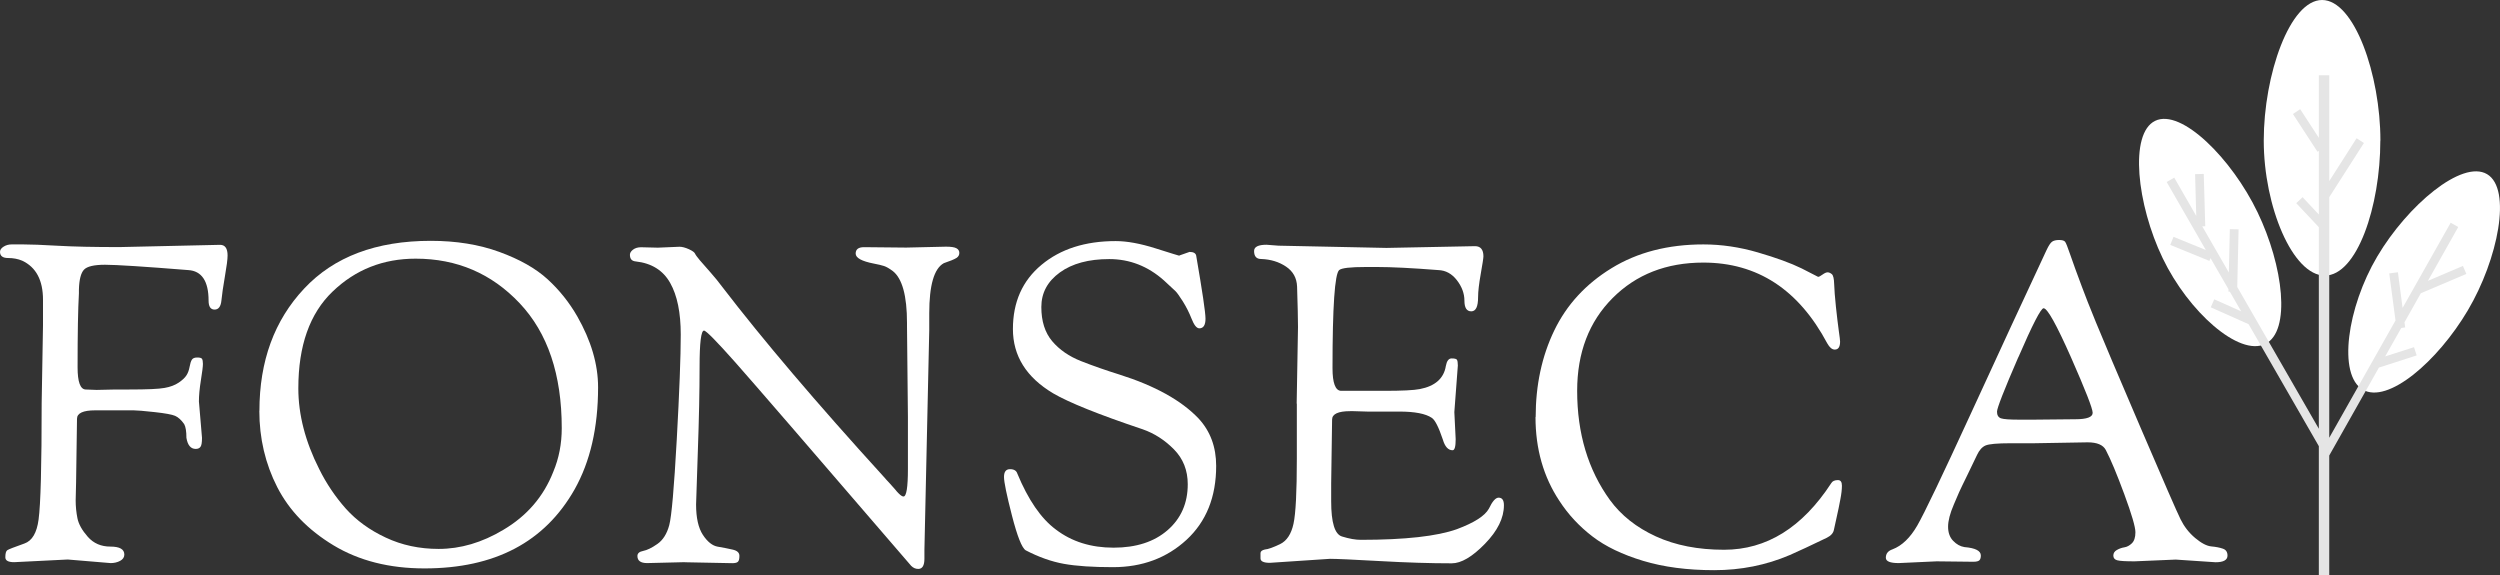 <?xml version="1.0" encoding="UTF-8"?>
<svg id="logos" xmlns="http://www.w3.org/2000/svg" viewBox="0 0 300 69">
  <rect x="0" y="0" width="300" height="69" fill="#333333" stroke="none"/>
  <defs>
    <style>
      .cls-1 {
        fill: #e5e5e5;
      }

      .cls-2 {
        fill: #fff;
      }
    </style>
  </defs>
  <g>
    <path class="cls-2" d="M0,30.24c0-.25.14-.46.43-.64.28-.18.6-.27.96-.27h1.43c.85,0,2.22.05,4.12.16,1.89.11,4.36.16,7.41.16l12.06-.27c.6,0,.9.43.9,1.28,0,.46-.11,1.3-.32,2.5-.21,1.21-.35,2.18-.42,2.9-.07.73-.35,1.09-.82,1.09s-.72-.35-.72-1.07c0-2.34-.82-3.57-2.44-3.67-5.35-.43-8.68-.64-9.99-.64s-2.15.2-2.52.59c-.37.39-.58,1.19-.61,2.4v.43c-.11,1.92-.16,4.88-.16,8.89,0,1.74.32,2.63.96,2.66l1.33.05,2.28-.05h1.65c2.12,0,3.53-.06,4.22-.19.69-.12,1.26-.34,1.7-.64.44-.3.75-.59.93-.88.18-.28.3-.62.37-1.01.07-.39.16-.67.27-.85.11-.18.32-.27.64-.27s.51.05.58.16c.07.11.11.31.11.61s-.08.95-.24,1.94c-.16.99-.24,1.85-.24,2.56l.37,4.37c0,.57-.06.93-.19,1.09-.12.16-.31.24-.56.24-.6,0-.97-.44-1.12-1.33,0-.78-.09-1.33-.27-1.65-.35-.5-.72-.83-1.09-.99-.37-.16-1.2-.31-2.47-.45-1.28-.14-2.11-.21-2.5-.21h-4.62c-1.45,0-2.18.34-2.18,1.01l-.11,7.67-.05,2.13c0,.71.07,1.42.21,2.13.14.71.56,1.46,1.25,2.24.69.78,1.59,1.17,2.71,1.17s1.67.32,1.67.96c0,.32-.17.57-.5.75-.34.18-.72.27-1.14.27l-5.15-.43-6.43.32c-.71,0-1.06-.19-1.06-.59,0-.46.08-.75.24-.85.16-.11.84-.37,2.05-.8.92-.32,1.49-1.28,1.7-2.88.25-1.81.37-6.48.37-14.01l.16-9.27v-3.09c0-2.34-.83-3.91-2.5-4.69-.5-.21-1.06-.32-1.7-.32s-.96-.25-.96-.75Z"/>
    <path class="cls-2" d="M31.13,49.3c0-5.97,1.79-10.86,5.37-14.67,3.58-3.82,8.64-5.73,15.19-5.73,3.05,0,5.79.44,8.23,1.33,2.44.89,4.37,1.98,5.79,3.28,1.42,1.3,2.6,2.78,3.56,4.45,1.66,2.91,2.5,5.75,2.5,8.52,0,4.83-.94,8.91-2.82,12.25-3.58,6.32-9.58,9.48-18.01,9.48-4.21,0-7.85-.92-10.92-2.77-3.06-1.85-5.31-4.17-6.75-6.98-1.43-2.8-2.15-5.86-2.15-9.16ZM35.8,46.59c0,3.16.83,6.39,2.5,9.69.88,1.78,1.96,3.36,3.21,4.77,1.26,1.4,2.85,2.56,4.78,3.46,1.93.91,4.05,1.36,6.35,1.36,2.62,0,5.21-.76,7.76-2.29,2.83-1.67,4.83-3.99,6-6.98.67-1.6,1.01-3.34,1.01-5.22,0-6.43-1.68-11.42-5.05-14.99-3.37-3.57-7.53-5.35-12.48-5.35-3.9,0-7.22,1.31-9.96,3.94-2.75,2.63-4.12,6.5-4.12,11.61Z"/>
    <path class="cls-2" d="M82.18,67.46l-4.52.11c-.78,0-1.17-.28-1.17-.85,0-.32.23-.52.69-.61.46-.09,1.03-.36,1.7-.83.67-.46,1.15-1.22,1.43-2.26.28-1.05.58-4.46.9-10.25.32-5.79.48-9.99.48-12.62s-.42-4.7-1.27-6.2c-.85-1.51-2.23-2.37-4.14-2.58-.46-.04-.69-.3-.69-.8,0-.21.12-.42.37-.61.25-.19.57-.29.96-.29l2.02.05,2.6-.11c.32,0,.69.1,1.12.29.43.2.67.37.74.53.07.16.27.43.58.8.32.37.74.86,1.28,1.46.53.6,1.01,1.19,1.43,1.76,4.82,6.28,11.26,13.87,19.34,22.74.21.25.47.53.77.85.3.32.51.56.64.72.12.16.26.31.4.45.25.25.44.37.58.37.35,0,.53-1.1.53-3.3v-6.23l-.11-10.92v-.37c0-3.27-.57-5.34-1.7-6.23-.43-.32-.78-.52-1.06-.61-.28-.09-.69-.19-1.22-.29-1.45-.28-2.18-.68-2.18-1.2s.34-.77,1.01-.77l5.05.05,4.78-.11c.6,0,1.02.06,1.25.19.23.12.35.31.35.56s-.11.44-.32.59c-.28.18-.8.39-1.54.64-1.17.64-1.75,2.65-1.75,6.02v2.02l-.58,26.36v1.07c0,.82-.25,1.22-.74,1.22-.32,0-.6-.12-.85-.37-11.76-13.67-18.78-21.79-21.06-24.37-2.28-2.57-3.55-3.86-3.8-3.86-.35,0-.53,1.45-.53,4.34s-.07,6.28-.21,10.17c-.14,3.89-.21,6.01-.21,6.36,0,1.6.27,2.81.82,3.65.55.83,1.14,1.3,1.78,1.41.64.11,1.23.22,1.78.35.55.12.82.37.82.75s-.06.61-.19.72c-.12.11-.35.16-.66.16l-5.68-.11Z"/>
    <path class="cls-2" d="M141.52,30.66l1.22-.43c.46,0,.73.14.8.43.74,4.3,1.12,6.83,1.12,7.59s-.25,1.15-.74,1.15c-.32,0-.63-.38-.93-1.15-.3-.76-.66-1.46-1.06-2.1-.41-.64-.7-1.05-.88-1.22-.18-.18-.64-.6-1.38-1.28-1.91-1.7-4.1-2.56-6.56-2.56s-4.44.53-5.92,1.6-2.23,2.45-2.23,4.15.43,3.07,1.3,4.1c.87,1.03,2.03,1.83,3.48,2.4,1.45.57,2.97,1.1,4.57,1.6,4.28,1.35,7.45,3.11,9.51,5.27,1.42,1.53,2.12,3.43,2.12,5.7,0,3.73-1.19,6.68-3.56,8.87-2.37,2.18-5.31,3.28-8.82,3.28-2.44,0-4.41-.13-5.9-.4-1.49-.27-3.01-.81-4.57-1.62-.46-.28-1.01-1.67-1.65-4.15-.64-2.49-.96-4.04-.96-4.66s.24-.93.72-.93.77.18.88.53c1.31,3.16,2.85,5.4,4.62,6.71,1.91,1.46,4.22,2.18,6.93,2.18s4.87-.7,6.48-2.1c1.61-1.4,2.42-3.24,2.42-5.51,0-1.67-.55-3.06-1.65-4.18-1.1-1.12-2.36-1.93-3.77-2.42-5.28-1.77-8.85-3.21-10.73-4.31-3.22-1.92-4.83-4.49-4.83-7.72s1.14-5.8,3.43-7.7c2.28-1.9,5.25-2.85,8.9-2.85,1.35,0,2.95.29,4.81.88,1.86.59,2.81.88,2.84.88Z"/>
    <path class="cls-2" d="M155.6,48.45l.16-9.21c0-.96-.04-2.57-.11-4.85-.04-1.03-.48-1.83-1.33-2.4-.85-.57-1.84-.87-2.98-.91-.57,0-.85-.32-.85-.96,0-.5.5-.75,1.49-.75l1.43.11,12.96.27,10.63-.21c.67,0,1.01.41,1.01,1.22,0,.21-.11.91-.32,2.1-.21,1.19-.32,2.12-.32,2.8,0,1.14-.27,1.7-.82,1.7s-.82-.43-.82-1.28-.3-1.67-.9-2.45c-.6-.78-1.35-1.19-2.23-1.22-3.19-.25-5.63-.37-7.33-.37h-1.38c-1.84,0-2.9.12-3.19.37-.53.46-.8,4.39-.8,11.77,0,1.78.34,2.68,1.01,2.72h5.21c2.12,0,3.54-.07,4.25-.21,1.84-.35,2.89-1.28,3.13-2.77.11-.6.34-.91.69-.91s.57.05.64.16c.07.11.11.34.11.69l-.42,5.59.16,3.25c0,.89-.12,1.33-.37,1.33-.53,0-.92-.43-1.17-1.28-.5-1.49-.94-2.36-1.33-2.61-.74-.5-2.04-.75-3.88-.75h-3.83l-1.7-.05h-.37c-1.45,0-2.18.34-2.18,1.01l-.11,7.67v2.13c0,2.56.43,3.97,1.3,4.23.87.27,1.62.4,2.26.4,5.31,0,9.15-.43,11.53-1.28,2.09-.78,3.36-1.6,3.83-2.45.42-.89.81-1.33,1.17-1.33.43,0,.64.3.64.91,0,1.53-.76,3.07-2.28,4.63-1.52,1.56-2.85,2.34-3.98,2.34-2.55,0-5.43-.09-8.63-.27-3.21-.18-5.2-.27-5.98-.27l-7.22.48c-.74,0-1.12-.18-1.12-.53v-.64c0-.21.18-.35.53-.43.39-.03.99-.25,1.81-.64.81-.39,1.35-1.21,1.62-2.45.27-1.24.4-3.85.4-7.83v-6.6Z"/>
    <path class="cls-2" d="M184.28,50.05c0-3.83.74-7.3,2.23-10.39,1.49-3.09,3.78-5.58,6.88-7.48,3.1-1.9,6.77-2.85,11.02-2.85,2.16,0,4.34.32,6.53.96,2.2.64,3.95,1.28,5.26,1.92l1.97,1.01c.11,0,.28-.09.53-.27.25-.18.45-.27.61-.27s.33.07.5.21c.18.14.27.54.29,1.2.02.66.09,1.56.21,2.72.12,1.15.24,2.1.34,2.85.11.75.16,1.19.16,1.33,0,.64-.21.96-.64.96-.32,0-.62-.25-.9-.75-3.44-6.46-8.39-9.69-14.87-9.69-4.43,0-8.06,1.42-10.89,4.26-2.83,2.84-4.25,6.55-4.25,11.13,0,5.11,1.31,9.48,3.93,13.1,1.35,1.85,3.19,3.3,5.52,4.37,2.34,1.07,5.06,1.6,8.18,1.6,5.1,0,9.38-2.66,12.86-7.99.14-.25.41-.37.8-.37.32,0,.48.22.48.67s-.06.99-.19,1.65c-.12.66-.27,1.38-.45,2.18-.18.8-.28,1.29-.32,1.46-.07.39-.35.71-.85.96-1.91.92-3.4,1.62-4.46,2.08-2.83,1.21-5.85,1.81-9.06,1.81s-6.05-.37-8.53-1.12c-2.48-.75-4.51-1.72-6.08-2.93-1.58-1.21-2.9-2.63-3.96-4.26-1.91-2.88-2.87-6.23-2.87-10.07Z"/>
    <path class="cls-2" d="M232.41,67.36l-4.57.21c-1.03,0-1.54-.21-1.54-.64,0-.5.27-.83.8-1.01,1.13-.43,2.12-1.38,2.97-2.85.85-1.47,2.98-5.93,6.4-13.37,3.42-7.44,6.45-14,9.11-19.68.25-.53.47-.87.66-1.01.19-.14.48-.21.85-.21s.61.07.72.21c.11.14.3.62.58,1.44.28.82.5,1.44.66,1.86.16.43.42,1.12.77,2.08.35.96.92,2.4,1.7,4.31s2.56,6.12,5.34,12.6c2.78,6.48,4.38,10.16,4.81,11.02.43.87,1.01,1.62,1.75,2.24.74.62,1.39.96,1.94,1.01.55.05,1.01.14,1.38.27.37.12.56.4.56.83,0,.53-.48.8-1.43.8l-4.78-.32-4.94.21c-1.1,0-1.8-.04-2.1-.13-.3-.09-.45-.27-.45-.56s.14-.51.42-.67c.28-.16.58-.27.9-.32.32-.05.62-.21.9-.48.28-.27.43-.71.43-1.33s-.44-2.14-1.33-4.55c-.89-2.41-1.63-4.19-2.23-5.33-.32-.6-1.04-.91-2.18-.91l-6.43.11h-2.82c-1.59,0-2.59.09-3,.27-.41.18-.74.55-1.01,1.12-.27.57-.65,1.36-1.14,2.37-.5,1.01-.83,1.71-1.01,2.1-.18.39-.39.89-.64,1.49-.46,1.07-.69,1.95-.69,2.66s.2,1.28.61,1.7c.41.43.86.67,1.35.75,1.31.11,1.97.44,1.97,1.01,0,.25-.05.44-.16.56-.11.12-.35.19-.74.19l-4.41-.05ZM242.19,42.88c-1.7,3.92-2.55,6.1-2.55,6.52s.16.69.48.8,1.06.16,2.23.16h1.65l5.05-.05c1.38,0,2.07-.26,2.07-.77s-.87-2.73-2.6-6.66c-1.74-3.92-2.83-5.89-3.29-5.89-.32,0-1.33,1.96-3.03,5.89Z"/>
  </g>
  <g>
    <path class="cls-2" d="M285.64,16.87c0,7.9-2.8,16.2-6.66,16.2s-7.33-8.3-7.33-16.2,3.13-16.87,7-16.87,7,8.97,7,16.87Z"/>
    <path class="cls-2" d="M296.14,37.24c-3.63,6.14-9.62,11.29-12.62,9.51-3-1.78-1.88-9.83,1.75-15.97,3.63-6.14,10.18-11.66,13.18-9.88,3,1.78,1.32,10.2-2.31,16.34Z"/>
    <path class="cls-2" d="M270.91,25.48c3.09,6.43,4.05,14.28.91,15.8-3.14,1.52-9.21-3.87-12.3-10.3-3.09-6.43-4.04-14.96-.9-16.48,3.14-1.52,9.2,4.55,12.29,10.98Z"/>
    <polygon class="cls-1" points="290 42.65 289.68 41.66 286.22 42.77 288.15 39.36 288.62 39.29 288.54 38.67 290.5 35.19 295.96 32.87 295.55 31.91 291.35 33.7 294.99 27.24 294.08 26.73 288.31 36.95 287.75 32.67 286.71 32.81 287.46 38.46 279.51 52.53 279.51 23.66 283.67 17.16 282.79 16.59 279.51 21.73 279.51 9.03 278.26 9.03 278.26 16.54 276.02 13.1 275.15 13.68 278.1 18.21 278.26 18.11 278.26 25.74 276.31 23.66 275.55 24.38 278.26 27.26 278.26 51.45 268.47 34.44 268.63 27.52 267.58 27.5 267.46 32.7 264.27 27.16 264.63 27.15 264.45 20.87 263.41 20.9 263.55 25.91 260.91 21.32 260 21.84 264.7 30 260.82 28.42 260.43 29.39 265.13 31.31 265.26 30.97 267.42 34.71 267.41 34.99 267.58 35 268.94 37.36 265.71 35.92 265.29 36.88 269.83 38.9 278.26 53.54 278.26 69 279.51 69 279.51 54.66 285.47 44.11 290 42.65"/>
  </g>
</svg>